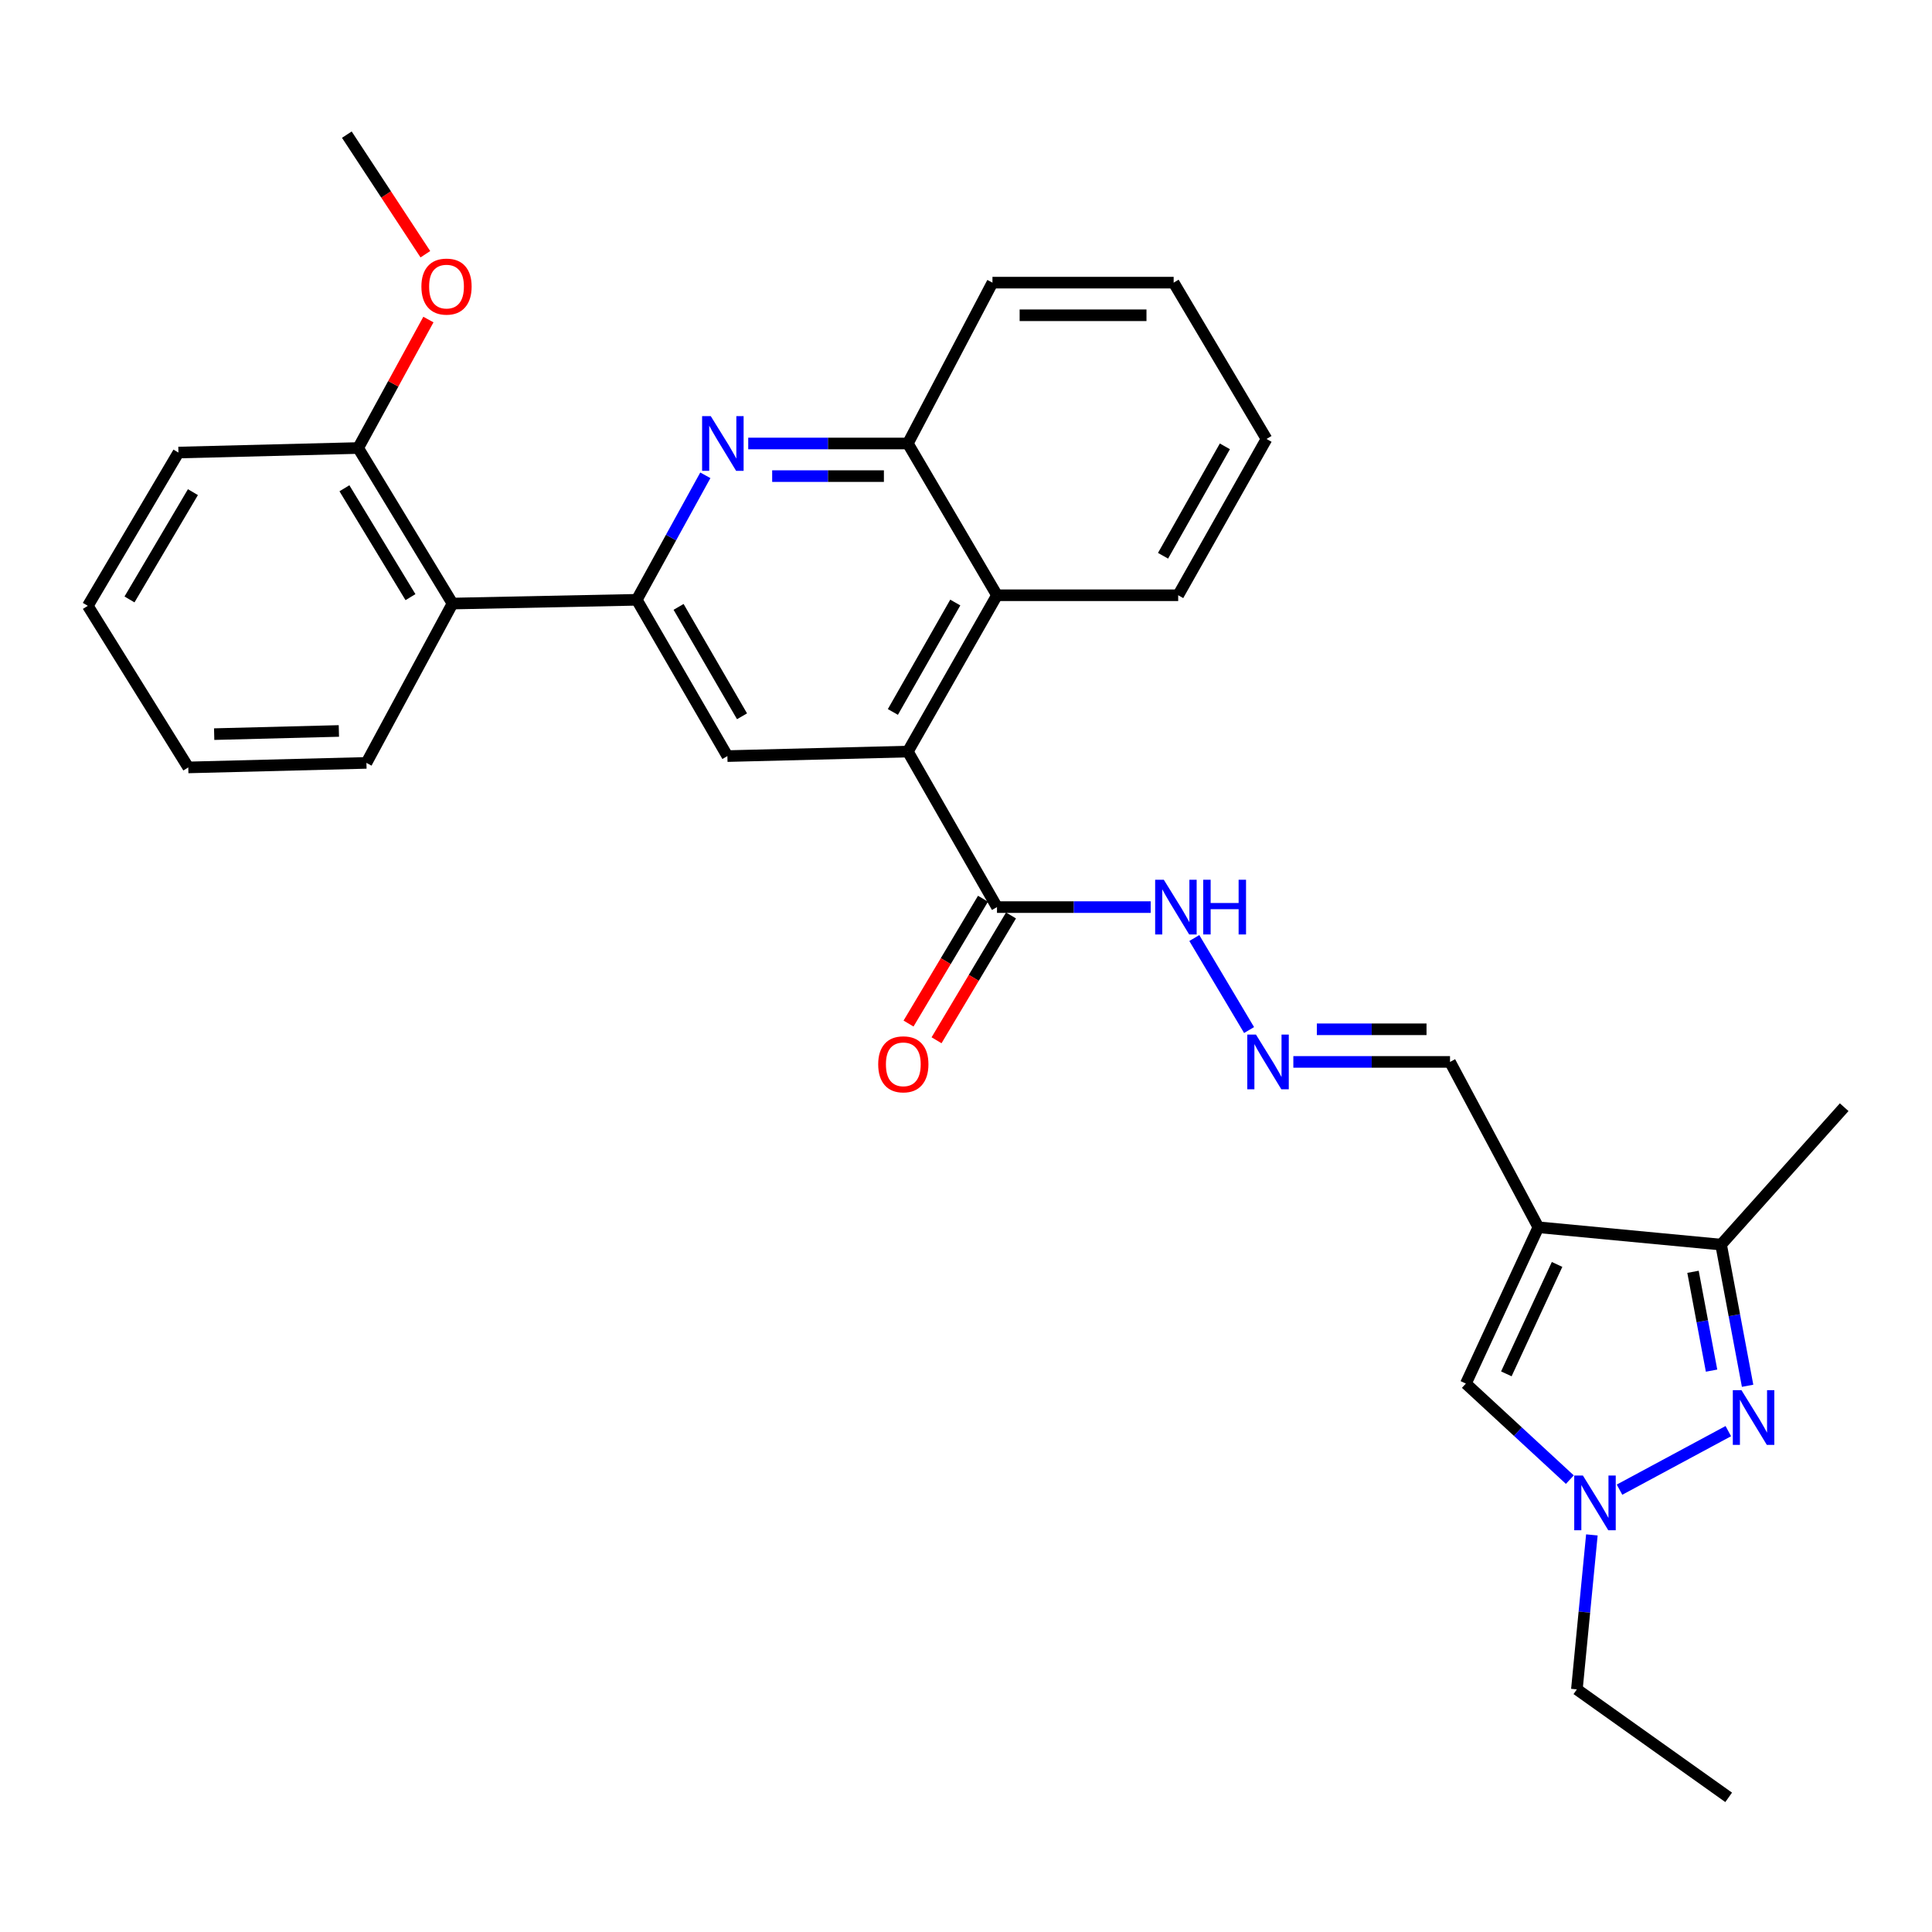 <?xml version='1.0' encoding='iso-8859-1'?>
<svg version='1.1' baseProfile='full'
              xmlns='http://www.w3.org/2000/svg'
                      xmlns:rdkit='http://www.rdkit.org/xml'
                      xmlns:xlink='http://www.w3.org/1999/xlink'
                  xml:space='preserve'
width='1000px' height='1000px' viewBox='0 0 1000 1000'>
<!-- END OF HEADER -->
<rect style='opacity:1.0;fill:#FFFFFF;stroke:none' width='1000' height='1000' x='0' y='0'> </rect>
<path class='bond-5' d='M 796.248,635.23 L 890.833,644.208' style='fill:none;fill-rule:evenodd;stroke:#000000;stroke-width:6px;stroke-linecap:butt;stroke-linejoin:miter;stroke-opacity:1' />
<path class='bond-6' d='M 796.248,635.23 L 758.735,716.138' style='fill:none;fill-rule:evenodd;stroke:#000000;stroke-width:6px;stroke-linecap:butt;stroke-linejoin:miter;stroke-opacity:1' />
<path class='bond-6' d='M 805.94,654.469 L 779.681,711.104' style='fill:none;fill-rule:evenodd;stroke:#000000;stroke-width:6px;stroke-linecap:butt;stroke-linejoin:miter;stroke-opacity:1' />
<path class='bond-13' d='M 796.248,635.23 L 750.527,549.642' style='fill:none;fill-rule:evenodd;stroke:#000000;stroke-width:6px;stroke-linecap:butt;stroke-linejoin:miter;stroke-opacity:1' />
<path class='bond-0' d='M 904.556,717.28 L 897.694,680.744' style='fill:none;fill-rule:evenodd;stroke:#0000FF;stroke-width:6px;stroke-linecap:butt;stroke-linejoin:miter;stroke-opacity:1' />
<path class='bond-0' d='M 897.694,680.744 L 890.833,644.208' style='fill:none;fill-rule:evenodd;stroke:#000000;stroke-width:6px;stroke-linecap:butt;stroke-linejoin:miter;stroke-opacity:1' />
<path class='bond-0' d='M 885.902,709.436 L 881.099,683.861' style='fill:none;fill-rule:evenodd;stroke:#0000FF;stroke-width:6px;stroke-linecap:butt;stroke-linejoin:miter;stroke-opacity:1' />
<path class='bond-0' d='M 881.099,683.861 L 876.296,658.285' style='fill:none;fill-rule:evenodd;stroke:#000000;stroke-width:6px;stroke-linecap:butt;stroke-linejoin:miter;stroke-opacity:1' />
<path class='bond-30' d='M 894.572,740.75 L 838.262,771.048' style='fill:none;fill-rule:evenodd;stroke:#0000FF;stroke-width:6px;stroke-linecap:butt;stroke-linejoin:miter;stroke-opacity:1' />
<path class='bond-1' d='M 329.592,310.456 L 376.495,391.354' style='fill:none;fill-rule:evenodd;stroke:#000000;stroke-width:6px;stroke-linecap:butt;stroke-linejoin:miter;stroke-opacity:1' />
<path class='bond-1' d='M 351.235,314.122 L 384.067,370.75' style='fill:none;fill-rule:evenodd;stroke:#000000;stroke-width:6px;stroke-linecap:butt;stroke-linejoin:miter;stroke-opacity:1' />
<path class='bond-8' d='M 329.592,310.456 L 234.22,312.398' style='fill:none;fill-rule:evenodd;stroke:#000000;stroke-width:6px;stroke-linecap:butt;stroke-linejoin:miter;stroke-opacity:1' />
<path class='bond-31' d='M 329.592,310.456 L 347.336,278.237' style='fill:none;fill-rule:evenodd;stroke:#000000;stroke-width:6px;stroke-linecap:butt;stroke-linejoin:miter;stroke-opacity:1' />
<path class='bond-31' d='M 347.336,278.237 L 365.08,246.018' style='fill:none;fill-rule:evenodd;stroke:#0000FF;stroke-width:6px;stroke-linecap:butt;stroke-linejoin:miter;stroke-opacity:1' />
<path class='bond-2' d='M 387.284,229.548 L 428.591,229.548' style='fill:none;fill-rule:evenodd;stroke:#0000FF;stroke-width:6px;stroke-linecap:butt;stroke-linejoin:miter;stroke-opacity:1' />
<path class='bond-2' d='M 428.591,229.548 L 469.898,229.548' style='fill:none;fill-rule:evenodd;stroke:#000000;stroke-width:6px;stroke-linecap:butt;stroke-linejoin:miter;stroke-opacity:1' />
<path class='bond-2' d='M 399.676,246.434 L 428.591,246.434' style='fill:none;fill-rule:evenodd;stroke:#0000FF;stroke-width:6px;stroke-linecap:butt;stroke-linejoin:miter;stroke-opacity:1' />
<path class='bond-2' d='M 428.591,246.434 L 457.506,246.434' style='fill:none;fill-rule:evenodd;stroke:#000000;stroke-width:6px;stroke-linecap:butt;stroke-linejoin:miter;stroke-opacity:1' />
<path class='bond-3' d='M 469.898,389.009 L 516.041,469.513' style='fill:none;fill-rule:evenodd;stroke:#000000;stroke-width:6px;stroke-linecap:butt;stroke-linejoin:miter;stroke-opacity:1' />
<path class='bond-7' d='M 469.898,389.009 L 376.495,391.354' style='fill:none;fill-rule:evenodd;stroke:#000000;stroke-width:6px;stroke-linecap:butt;stroke-linejoin:miter;stroke-opacity:1' />
<path class='bond-10' d='M 469.898,389.009 L 516.041,308.101' style='fill:none;fill-rule:evenodd;stroke:#000000;stroke-width:6px;stroke-linecap:butt;stroke-linejoin:miter;stroke-opacity:1' />
<path class='bond-10' d='M 462.152,368.508 L 494.452,311.873' style='fill:none;fill-rule:evenodd;stroke:#000000;stroke-width:6px;stroke-linecap:butt;stroke-linejoin:miter;stroke-opacity:1' />
<path class='bond-4' d='M 812.548,765.857 L 785.642,740.997' style='fill:none;fill-rule:evenodd;stroke:#0000FF;stroke-width:6px;stroke-linecap:butt;stroke-linejoin:miter;stroke-opacity:1' />
<path class='bond-4' d='M 785.642,740.997 L 758.735,716.138' style='fill:none;fill-rule:evenodd;stroke:#000000;stroke-width:6px;stroke-linecap:butt;stroke-linejoin:miter;stroke-opacity:1' />
<path class='bond-17' d='M 823.952,794.466 L 820.072,834.441' style='fill:none;fill-rule:evenodd;stroke:#0000FF;stroke-width:6px;stroke-linecap:butt;stroke-linejoin:miter;stroke-opacity:1' />
<path class='bond-17' d='M 820.072,834.441 L 816.191,874.417' style='fill:none;fill-rule:evenodd;stroke:#000000;stroke-width:6px;stroke-linecap:butt;stroke-linejoin:miter;stroke-opacity:1' />
<path class='bond-20' d='M 890.833,644.208 L 954.545,573.084' style='fill:none;fill-rule:evenodd;stroke:#000000;stroke-width:6px;stroke-linecap:butt;stroke-linejoin:miter;stroke-opacity:1' />
<path class='bond-15' d='M 234.22,312.398 L 185.385,231.894' style='fill:none;fill-rule:evenodd;stroke:#000000;stroke-width:6px;stroke-linecap:butt;stroke-linejoin:miter;stroke-opacity:1' />
<path class='bond-15' d='M 212.458,309.08 L 178.273,252.727' style='fill:none;fill-rule:evenodd;stroke:#000000;stroke-width:6px;stroke-linecap:butt;stroke-linejoin:miter;stroke-opacity:1' />
<path class='bond-19' d='M 234.22,312.398 L 189.662,394.872' style='fill:none;fill-rule:evenodd;stroke:#000000;stroke-width:6px;stroke-linecap:butt;stroke-linejoin:miter;stroke-opacity:1' />
<path class='bond-9' d='M 516.041,469.513 L 555.816,469.513' style='fill:none;fill-rule:evenodd;stroke:#000000;stroke-width:6px;stroke-linecap:butt;stroke-linejoin:miter;stroke-opacity:1' />
<path class='bond-9' d='M 555.816,469.513 L 595.591,469.513' style='fill:none;fill-rule:evenodd;stroke:#0000FF;stroke-width:6px;stroke-linecap:butt;stroke-linejoin:miter;stroke-opacity:1' />
<path class='bond-16' d='M 508.79,465.188 L 489.522,497.491' style='fill:none;fill-rule:evenodd;stroke:#000000;stroke-width:6px;stroke-linecap:butt;stroke-linejoin:miter;stroke-opacity:1' />
<path class='bond-16' d='M 489.522,497.491 L 470.255,529.794' style='fill:none;fill-rule:evenodd;stroke:#FF0000;stroke-width:6px;stroke-linecap:butt;stroke-linejoin:miter;stroke-opacity:1' />
<path class='bond-16' d='M 523.291,473.838 L 504.024,506.141' style='fill:none;fill-rule:evenodd;stroke:#000000;stroke-width:6px;stroke-linecap:butt;stroke-linejoin:miter;stroke-opacity:1' />
<path class='bond-16' d='M 504.024,506.141 L 484.756,538.444' style='fill:none;fill-rule:evenodd;stroke:#FF0000;stroke-width:6px;stroke-linecap:butt;stroke-linejoin:miter;stroke-opacity:1' />
<path class='bond-11' d='M 516.041,308.101 L 469.898,229.548' style='fill:none;fill-rule:evenodd;stroke:#000000;stroke-width:6px;stroke-linecap:butt;stroke-linejoin:miter;stroke-opacity:1' />
<path class='bond-21' d='M 516.041,308.101 L 609.828,308.101' style='fill:none;fill-rule:evenodd;stroke:#000000;stroke-width:6px;stroke-linecap:butt;stroke-linejoin:miter;stroke-opacity:1' />
<path class='bond-22' d='M 469.898,229.548 L 513.696,146.296' style='fill:none;fill-rule:evenodd;stroke:#000000;stroke-width:6px;stroke-linecap:butt;stroke-linejoin:miter;stroke-opacity:1' />
<path class='bond-12' d='M 669.432,549.642 L 709.979,549.642' style='fill:none;fill-rule:evenodd;stroke:#0000FF;stroke-width:6px;stroke-linecap:butt;stroke-linejoin:miter;stroke-opacity:1' />
<path class='bond-12' d='M 709.979,549.642 L 750.527,549.642' style='fill:none;fill-rule:evenodd;stroke:#000000;stroke-width:6px;stroke-linecap:butt;stroke-linejoin:miter;stroke-opacity:1' />
<path class='bond-12' d='M 681.596,532.757 L 709.979,532.757' style='fill:none;fill-rule:evenodd;stroke:#0000FF;stroke-width:6px;stroke-linecap:butt;stroke-linejoin:miter;stroke-opacity:1' />
<path class='bond-12' d='M 709.979,532.757 L 738.363,532.757' style='fill:none;fill-rule:evenodd;stroke:#000000;stroke-width:6px;stroke-linecap:butt;stroke-linejoin:miter;stroke-opacity:1' />
<path class='bond-14' d='M 646.522,533.151 L 618.176,485.525' style='fill:none;fill-rule:evenodd;stroke:#0000FF;stroke-width:6px;stroke-linecap:butt;stroke-linejoin:miter;stroke-opacity:1' />
<path class='bond-18' d='M 185.385,231.894 L 203.563,198.647' style='fill:none;fill-rule:evenodd;stroke:#000000;stroke-width:6px;stroke-linecap:butt;stroke-linejoin:miter;stroke-opacity:1' />
<path class='bond-18' d='M 203.563,198.647 L 221.742,165.399' style='fill:none;fill-rule:evenodd;stroke:#FF0000;stroke-width:6px;stroke-linecap:butt;stroke-linejoin:miter;stroke-opacity:1' />
<path class='bond-23' d='M 185.385,231.894 L 92.358,234.239' style='fill:none;fill-rule:evenodd;stroke:#000000;stroke-width:6px;stroke-linecap:butt;stroke-linejoin:miter;stroke-opacity:1' />
<path class='bond-25' d='M 816.191,874.417 L 894.754,930.306' style='fill:none;fill-rule:evenodd;stroke:#000000;stroke-width:6px;stroke-linecap:butt;stroke-linejoin:miter;stroke-opacity:1' />
<path class='bond-24' d='M 220.168,131.587 L 199.845,100.64' style='fill:none;fill-rule:evenodd;stroke:#FF0000;stroke-width:6px;stroke-linecap:butt;stroke-linejoin:miter;stroke-opacity:1' />
<path class='bond-24' d='M 199.845,100.64 L 179.522,69.694' style='fill:none;fill-rule:evenodd;stroke:#000000;stroke-width:6px;stroke-linecap:butt;stroke-linejoin:miter;stroke-opacity:1' />
<path class='bond-26' d='M 189.662,394.872 L 97.451,397.217' style='fill:none;fill-rule:evenodd;stroke:#000000;stroke-width:6px;stroke-linecap:butt;stroke-linejoin:miter;stroke-opacity:1' />
<path class='bond-26' d='M 175.401,378.344 L 110.853,379.986' style='fill:none;fill-rule:evenodd;stroke:#000000;stroke-width:6px;stroke-linecap:butt;stroke-linejoin:miter;stroke-opacity:1' />
<path class='bond-27' d='M 609.828,308.101 L 655.549,227.203' style='fill:none;fill-rule:evenodd;stroke:#000000;stroke-width:6px;stroke-linecap:butt;stroke-linejoin:miter;stroke-opacity:1' />
<path class='bond-27' d='M 601.986,287.659 L 633.991,231.03' style='fill:none;fill-rule:evenodd;stroke:#000000;stroke-width:6px;stroke-linecap:butt;stroke-linejoin:miter;stroke-opacity:1' />
<path class='bond-32' d='M 513.696,146.296 L 607.483,146.296' style='fill:none;fill-rule:evenodd;stroke:#000000;stroke-width:6px;stroke-linecap:butt;stroke-linejoin:miter;stroke-opacity:1' />
<path class='bond-32' d='M 527.764,163.181 L 593.415,163.181' style='fill:none;fill-rule:evenodd;stroke:#000000;stroke-width:6px;stroke-linecap:butt;stroke-linejoin:miter;stroke-opacity:1' />
<path class='bond-33' d='M 92.358,234.239 L 45.455,313.58' style='fill:none;fill-rule:evenodd;stroke:#000000;stroke-width:6px;stroke-linecap:butt;stroke-linejoin:miter;stroke-opacity:1' />
<path class='bond-33' d='M 99.857,254.732 L 67.025,310.271' style='fill:none;fill-rule:evenodd;stroke:#000000;stroke-width:6px;stroke-linecap:butt;stroke-linejoin:miter;stroke-opacity:1' />
<path class='bond-29' d='M 97.451,397.217 L 45.455,313.58' style='fill:none;fill-rule:evenodd;stroke:#000000;stroke-width:6px;stroke-linecap:butt;stroke-linejoin:miter;stroke-opacity:1' />
<path class='bond-28' d='M 655.549,227.203 L 607.483,146.296' style='fill:none;fill-rule:evenodd;stroke:#000000;stroke-width:6px;stroke-linecap:butt;stroke-linejoin:miter;stroke-opacity:1' />
<path  class='atom-1' d='M 901.383 719.557
L 910.663 734.557
Q 911.583 736.037, 913.063 738.717
Q 914.543 741.397, 914.623 741.557
L 914.623 719.557
L 918.383 719.557
L 918.383 747.877
L 914.503 747.877
L 904.543 731.477
Q 903.383 729.557, 902.143 727.357
Q 900.943 725.157, 900.583 724.477
L 900.583 747.877
L 896.903 747.877
L 896.903 719.557
L 901.383 719.557
' fill='#0000FF'/>
<path  class='atom-3' d='M 367.89 215.388
L 377.17 230.388
Q 378.09 231.868, 379.57 234.548
Q 381.05 237.228, 381.13 237.388
L 381.13 215.388
L 384.89 215.388
L 384.89 243.708
L 381.01 243.708
L 371.05 227.308
Q 369.89 225.388, 368.65 223.188
Q 367.45 220.988, 367.09 220.308
L 367.09 243.708
L 363.41 243.708
L 363.41 215.388
L 367.89 215.388
' fill='#0000FF'/>
<path  class='atom-5' d='M 819.302 763.721
L 828.582 778.721
Q 829.502 780.201, 830.982 782.881
Q 832.462 785.561, 832.542 785.721
L 832.542 763.721
L 836.302 763.721
L 836.302 792.041
L 832.422 792.041
L 822.462 775.641
Q 821.302 773.721, 820.062 771.521
Q 818.862 769.321, 818.502 768.641
L 818.502 792.041
L 814.822 792.041
L 814.822 763.721
L 819.302 763.721
' fill='#0000FF'/>
<path  class='atom-13' d='M 650.077 535.482
L 659.357 550.482
Q 660.277 551.962, 661.757 554.642
Q 663.237 557.322, 663.317 557.482
L 663.317 535.482
L 667.077 535.482
L 667.077 563.802
L 663.197 563.802
L 653.237 547.402
Q 652.077 545.482, 650.837 543.282
Q 649.637 541.082, 649.277 540.402
L 649.277 563.802
L 645.597 563.802
L 645.597 535.482
L 650.077 535.482
' fill='#0000FF'/>
<path  class='atom-15' d='M 602.386 455.353
L 611.666 470.353
Q 612.586 471.833, 614.066 474.513
Q 615.546 477.193, 615.626 477.353
L 615.626 455.353
L 619.386 455.353
L 619.386 483.673
L 615.506 483.673
L 605.546 467.273
Q 604.386 465.353, 603.146 463.153
Q 601.946 460.953, 601.586 460.273
L 601.586 483.673
L 597.906 483.673
L 597.906 455.353
L 602.386 455.353
' fill='#0000FF'/>
<path  class='atom-15' d='M 622.786 455.353
L 626.626 455.353
L 626.626 467.393
L 641.106 467.393
L 641.106 455.353
L 644.946 455.353
L 644.946 483.673
L 641.106 483.673
L 641.106 470.593
L 626.626 470.593
L 626.626 483.673
L 622.786 483.673
L 622.786 455.353
' fill='#0000FF'/>
<path  class='atom-17' d='M 454.553 550.885
Q 454.553 544.085, 457.913 540.285
Q 461.273 536.485, 467.553 536.485
Q 473.833 536.485, 477.193 540.285
Q 480.553 544.085, 480.553 550.885
Q 480.553 557.765, 477.153 561.685
Q 473.753 565.565, 467.553 565.565
Q 461.313 565.565, 457.913 561.685
Q 454.553 557.805, 454.553 550.885
M 467.553 562.365
Q 471.873 562.365, 474.193 559.485
Q 476.553 556.565, 476.553 550.885
Q 476.553 545.325, 474.193 542.525
Q 471.873 539.685, 467.553 539.685
Q 463.233 539.685, 460.873 542.485
Q 458.553 545.285, 458.553 550.885
Q 458.553 556.605, 460.873 559.485
Q 463.233 562.365, 467.553 562.365
' fill='#FF0000'/>
<path  class='atom-19' d='M 218.115 148.336
Q 218.115 141.536, 221.475 137.736
Q 224.835 133.936, 231.115 133.936
Q 237.395 133.936, 240.755 137.736
Q 244.115 141.536, 244.115 148.336
Q 244.115 155.216, 240.715 159.136
Q 237.315 163.016, 231.115 163.016
Q 224.875 163.016, 221.475 159.136
Q 218.115 155.256, 218.115 148.336
M 231.115 159.816
Q 235.435 159.816, 237.755 156.936
Q 240.115 154.016, 240.115 148.336
Q 240.115 142.776, 237.755 139.976
Q 235.435 137.136, 231.115 137.136
Q 226.795 137.136, 224.435 139.936
Q 222.115 142.736, 222.115 148.336
Q 222.115 154.056, 224.435 156.936
Q 226.795 159.816, 231.115 159.816
' fill='#FF0000'/>
</svg>
